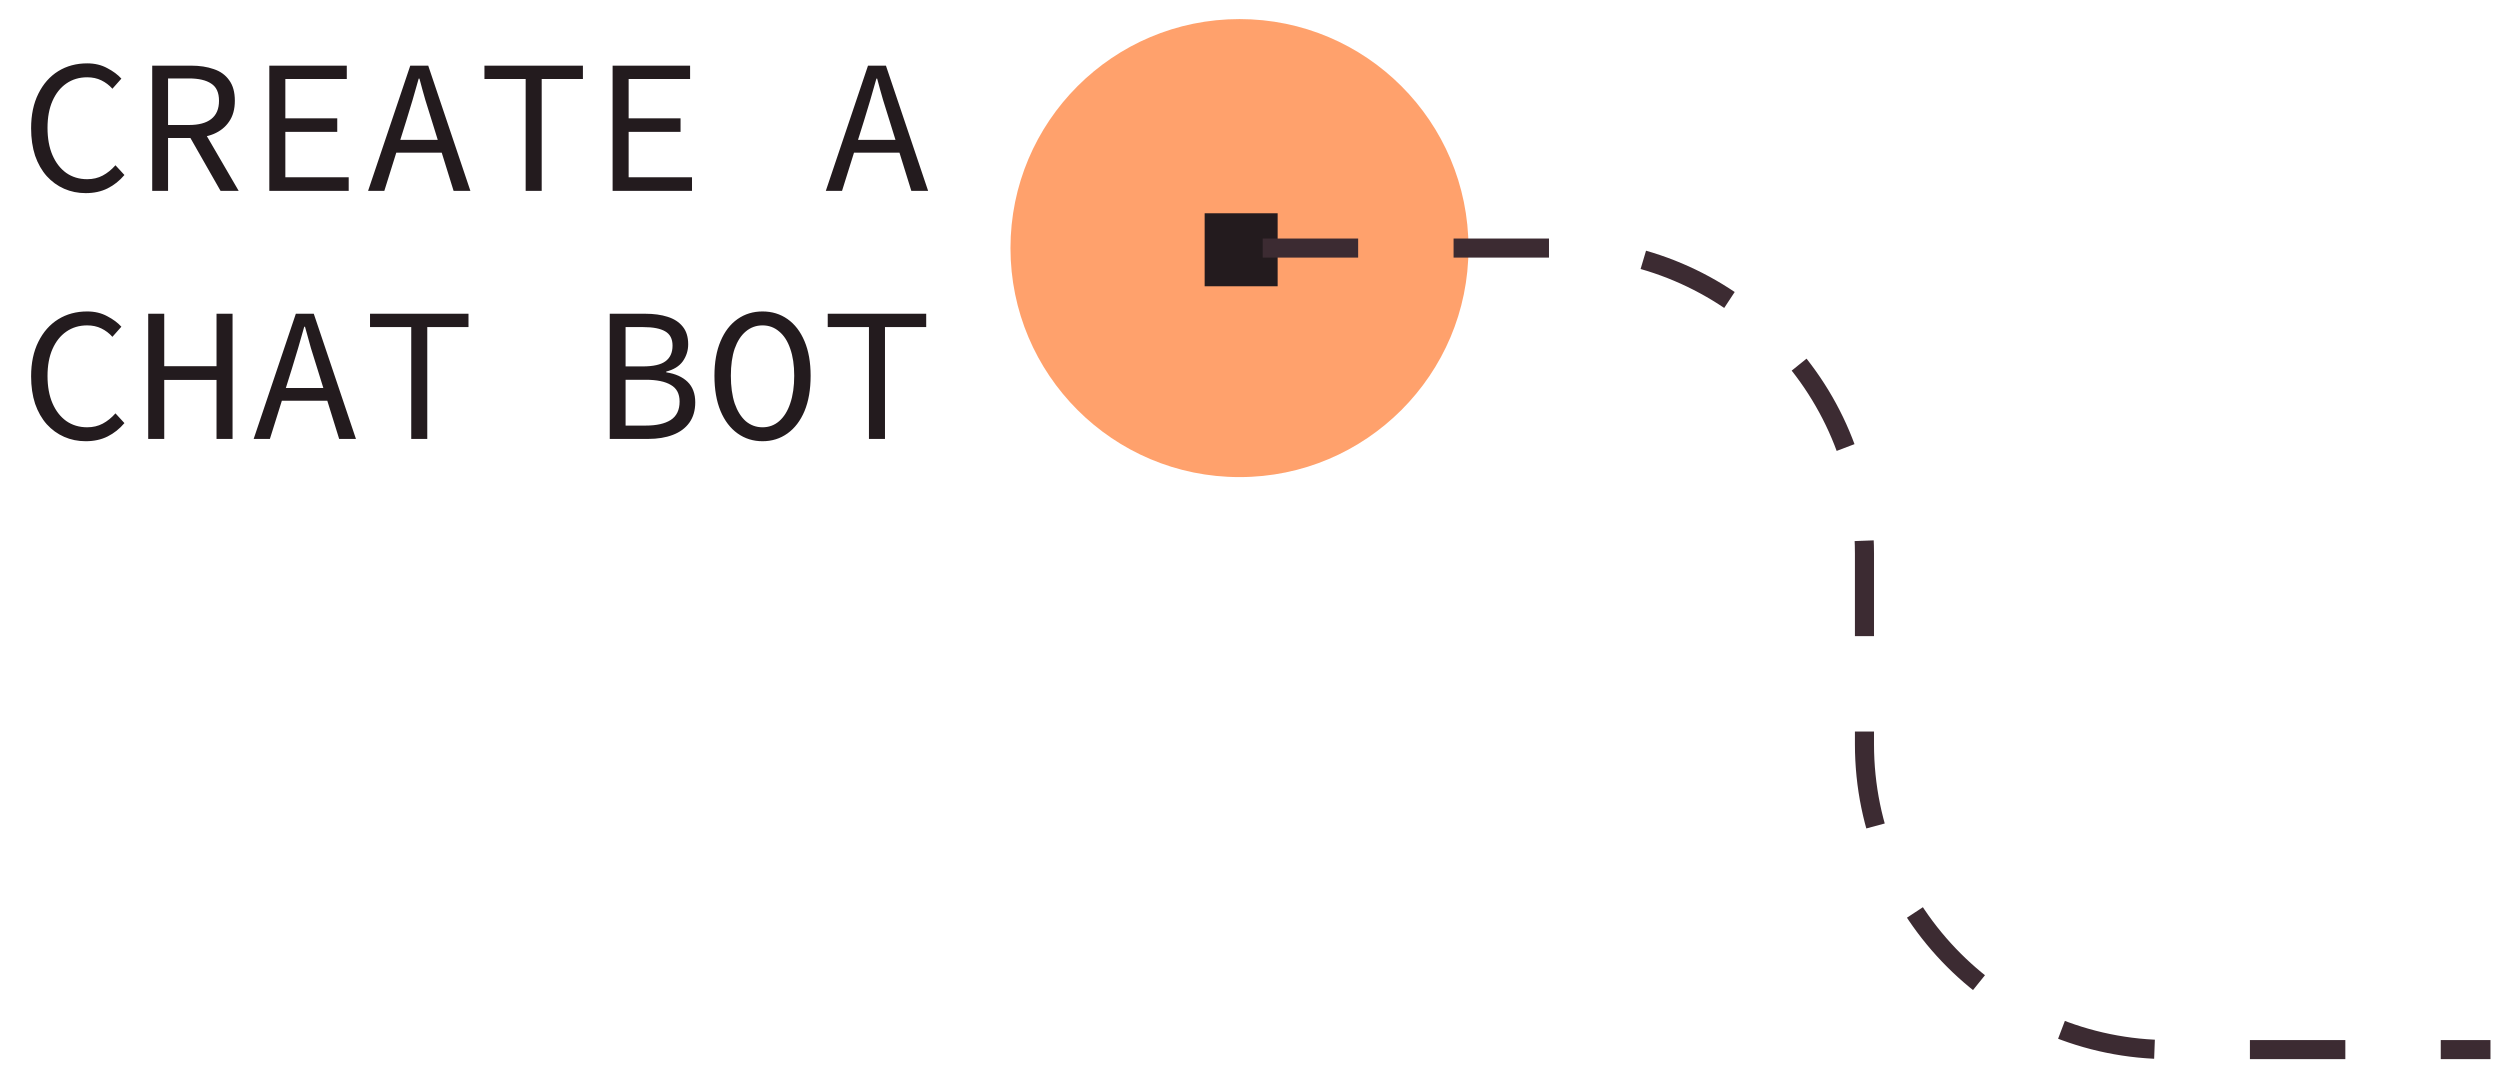 <svg width="131" height="56" viewBox="0 0 131 56" fill="none" xmlns="http://www.w3.org/2000/svg">
<circle cx="64.949" cy="13" r="12" transform="rotate(-180 64.949 13)" fill="#FFA16C"/>
<rect x="66.449" y="14.5" width="2.825" height="2.825" transform="rotate(-180 66.449 14.5)" fill="#231B1E" stroke="#231B1E"/>
<path d="M4.49 10.12C4.084 10.12 3.707 10.043 3.36 9.89C3.014 9.737 2.71 9.517 2.45 9.23C2.19 8.937 1.987 8.58 1.84 8.16C1.7 7.733 1.63 7.253 1.63 6.72C1.63 6.02 1.757 5.417 2.01 4.91C2.264 4.397 2.61 4.003 3.05 3.73C3.49 3.457 3.997 3.32 4.57 3.32C4.964 3.32 5.314 3.403 5.62 3.57C5.927 3.73 6.174 3.913 6.36 4.12L5.89 4.65C5.724 4.463 5.53 4.317 5.31 4.21C5.09 4.103 4.844 4.05 4.57 4.05C4.15 4.05 3.784 4.16 3.47 4.38C3.164 4.593 2.924 4.897 2.75 5.29C2.577 5.683 2.49 6.153 2.49 6.7C2.49 7.253 2.577 7.73 2.75 8.13C2.924 8.53 3.164 8.84 3.47 9.06C3.784 9.28 4.15 9.39 4.57 9.39C4.87 9.39 5.14 9.327 5.38 9.2C5.62 9.073 5.844 8.893 6.05 8.66L6.52 9.17C6.267 9.47 5.974 9.703 5.64 9.87C5.307 10.037 4.924 10.12 4.49 10.12ZM7.976 10V3.44H10.016C10.463 3.44 10.856 3.5 11.196 3.62C11.543 3.733 11.813 3.927 12.006 4.2C12.206 4.467 12.306 4.827 12.306 5.28C12.306 5.72 12.206 6.083 12.006 6.37C11.813 6.657 11.543 6.873 11.196 7.02C10.856 7.16 10.463 7.23 10.016 7.23H8.806V10H7.976ZM8.806 6.55H9.896C10.41 6.55 10.8 6.447 11.066 6.24C11.34 6.027 11.476 5.707 11.476 5.28C11.476 4.853 11.34 4.553 11.066 4.38C10.8 4.2 10.41 4.11 9.896 4.11H8.806V6.55ZM9.846 7L10.506 6.56L12.506 10H11.556L9.846 7ZM14.112 10V3.44H18.172V4.14H14.952V6.2H17.672V6.91H14.952V9.29H18.272V10H14.112ZM19.288 10L21.498 3.44H22.439L24.648 10H23.768L22.628 6.33C22.515 5.963 22.402 5.6 22.288 5.24C22.182 4.873 22.078 4.5 21.979 4.12H21.939C21.832 4.5 21.725 4.873 21.619 5.24C21.512 5.6 21.402 5.963 21.288 6.33L20.139 10H19.288ZM20.448 8V7.33H23.459V8H20.448ZM27.545 10V4.14H25.385V3.44H30.545V4.14H28.385V10H27.545ZM32.101 10V3.44H36.161V4.14H32.941V6.2H35.661V6.91H32.941V9.29H36.261V10H32.101ZM43.273 10L45.483 3.44H46.423L48.633 10H47.753L46.613 6.33C46.499 5.963 46.386 5.6 46.273 5.24C46.166 4.873 46.063 4.5 45.963 4.12H45.923C45.816 4.5 45.709 4.873 45.603 5.24C45.496 5.6 45.386 5.963 45.273 6.33L44.123 10H43.273ZM44.433 8V7.33H47.443V8H44.433ZM4.49 23.12C4.084 23.12 3.707 23.043 3.36 22.89C3.014 22.737 2.71 22.517 2.45 22.23C2.19 21.937 1.987 21.58 1.84 21.16C1.7 20.733 1.63 20.253 1.63 19.72C1.63 19.02 1.757 18.417 2.01 17.91C2.264 17.397 2.61 17.003 3.05 16.73C3.49 16.457 3.997 16.32 4.57 16.32C4.964 16.32 5.314 16.403 5.62 16.57C5.927 16.73 6.174 16.913 6.36 17.12L5.89 17.65C5.724 17.463 5.53 17.317 5.31 17.21C5.09 17.103 4.844 17.05 4.57 17.05C4.15 17.05 3.784 17.16 3.47 17.38C3.164 17.593 2.924 17.897 2.75 18.29C2.577 18.683 2.49 19.153 2.49 19.7C2.49 20.253 2.577 20.73 2.75 21.13C2.924 21.53 3.164 21.84 3.47 22.06C3.784 22.28 4.15 22.39 4.57 22.39C4.87 22.39 5.14 22.327 5.38 22.2C5.62 22.073 5.844 21.893 6.05 21.66L6.52 22.17C6.267 22.47 5.974 22.703 5.64 22.87C5.307 23.037 4.924 23.12 4.49 23.12ZM7.766 23V16.44H8.606V19.19H11.346V16.44H12.186V23H11.346V19.91H8.606V23H7.766ZM13.292 23L15.502 16.44H16.442L18.652 23H17.772L16.632 19.33C16.519 18.963 16.406 18.6 16.292 18.24C16.186 17.873 16.082 17.5 15.982 17.12H15.942C15.836 17.5 15.729 17.873 15.622 18.24C15.516 18.6 15.406 18.963 15.292 19.33L14.142 23H13.292ZM14.452 21V20.33H17.462V21H14.452ZM21.549 23V17.14H19.389V16.44H24.549V17.14H22.389V23H21.549ZM31.951 23V16.44H33.811C34.257 16.44 34.647 16.493 34.981 16.6C35.321 16.707 35.584 16.877 35.771 17.11C35.964 17.343 36.061 17.653 36.061 18.04C36.061 18.367 35.967 18.663 35.781 18.93C35.594 19.19 35.304 19.37 34.911 19.47V19.51C35.391 19.583 35.764 19.75 36.031 20.01C36.297 20.27 36.431 20.627 36.431 21.08C36.431 21.507 36.327 21.863 36.121 22.15C35.914 22.437 35.624 22.65 35.251 22.79C34.884 22.93 34.454 23 33.961 23H31.951ZM32.781 19.2H33.671C34.231 19.2 34.631 19.11 34.871 18.93C35.117 18.75 35.241 18.477 35.241 18.11C35.241 17.757 35.111 17.507 34.851 17.36C34.597 17.213 34.217 17.14 33.711 17.14H32.781V19.2ZM32.781 22.3H33.841C34.401 22.3 34.834 22.203 35.141 22.01C35.454 21.81 35.611 21.487 35.611 21.04C35.611 20.633 35.457 20.343 35.151 20.17C34.851 19.99 34.414 19.9 33.841 19.9H32.781V22.3ZM39.957 23.12C39.464 23.12 39.027 22.983 38.647 22.71C38.267 22.437 37.97 22.047 37.757 21.54C37.544 21.027 37.437 20.41 37.437 19.69C37.437 18.983 37.544 18.38 37.757 17.88C37.97 17.373 38.267 16.987 38.647 16.72C39.027 16.453 39.464 16.32 39.957 16.32C40.45 16.32 40.887 16.453 41.267 16.72C41.647 16.987 41.944 17.373 42.157 17.88C42.37 18.38 42.477 18.983 42.477 19.69C42.477 20.41 42.37 21.027 42.157 21.54C41.944 22.047 41.647 22.437 41.267 22.71C40.887 22.983 40.45 23.12 39.957 23.12ZM39.957 22.39C40.29 22.39 40.58 22.283 40.827 22.07C41.08 21.85 41.273 21.54 41.407 21.14C41.547 20.733 41.617 20.25 41.617 19.69C41.617 19.137 41.547 18.663 41.407 18.27C41.273 17.877 41.08 17.577 40.827 17.37C40.58 17.157 40.29 17.05 39.957 17.05C39.623 17.05 39.33 17.157 39.077 17.37C38.83 17.577 38.637 17.877 38.497 18.27C38.364 18.663 38.297 19.137 38.297 19.69C38.297 20.25 38.364 20.733 38.497 21.14C38.637 21.54 38.83 21.85 39.077 22.07C39.33 22.283 39.623 22.39 39.957 22.39ZM45.533 23V17.14H43.373V16.44H48.533V17.14H46.373V23H45.533Z" fill="#231B1E"/>
<path d="M66.167 13L81.698 13C90.534 13 97.698 20.163 97.698 29L97.698 39C97.698 47.837 104.861 55 113.698 55L130.501 55" stroke="#3C2B32" stroke-dasharray="5 5"/>
</svg>
